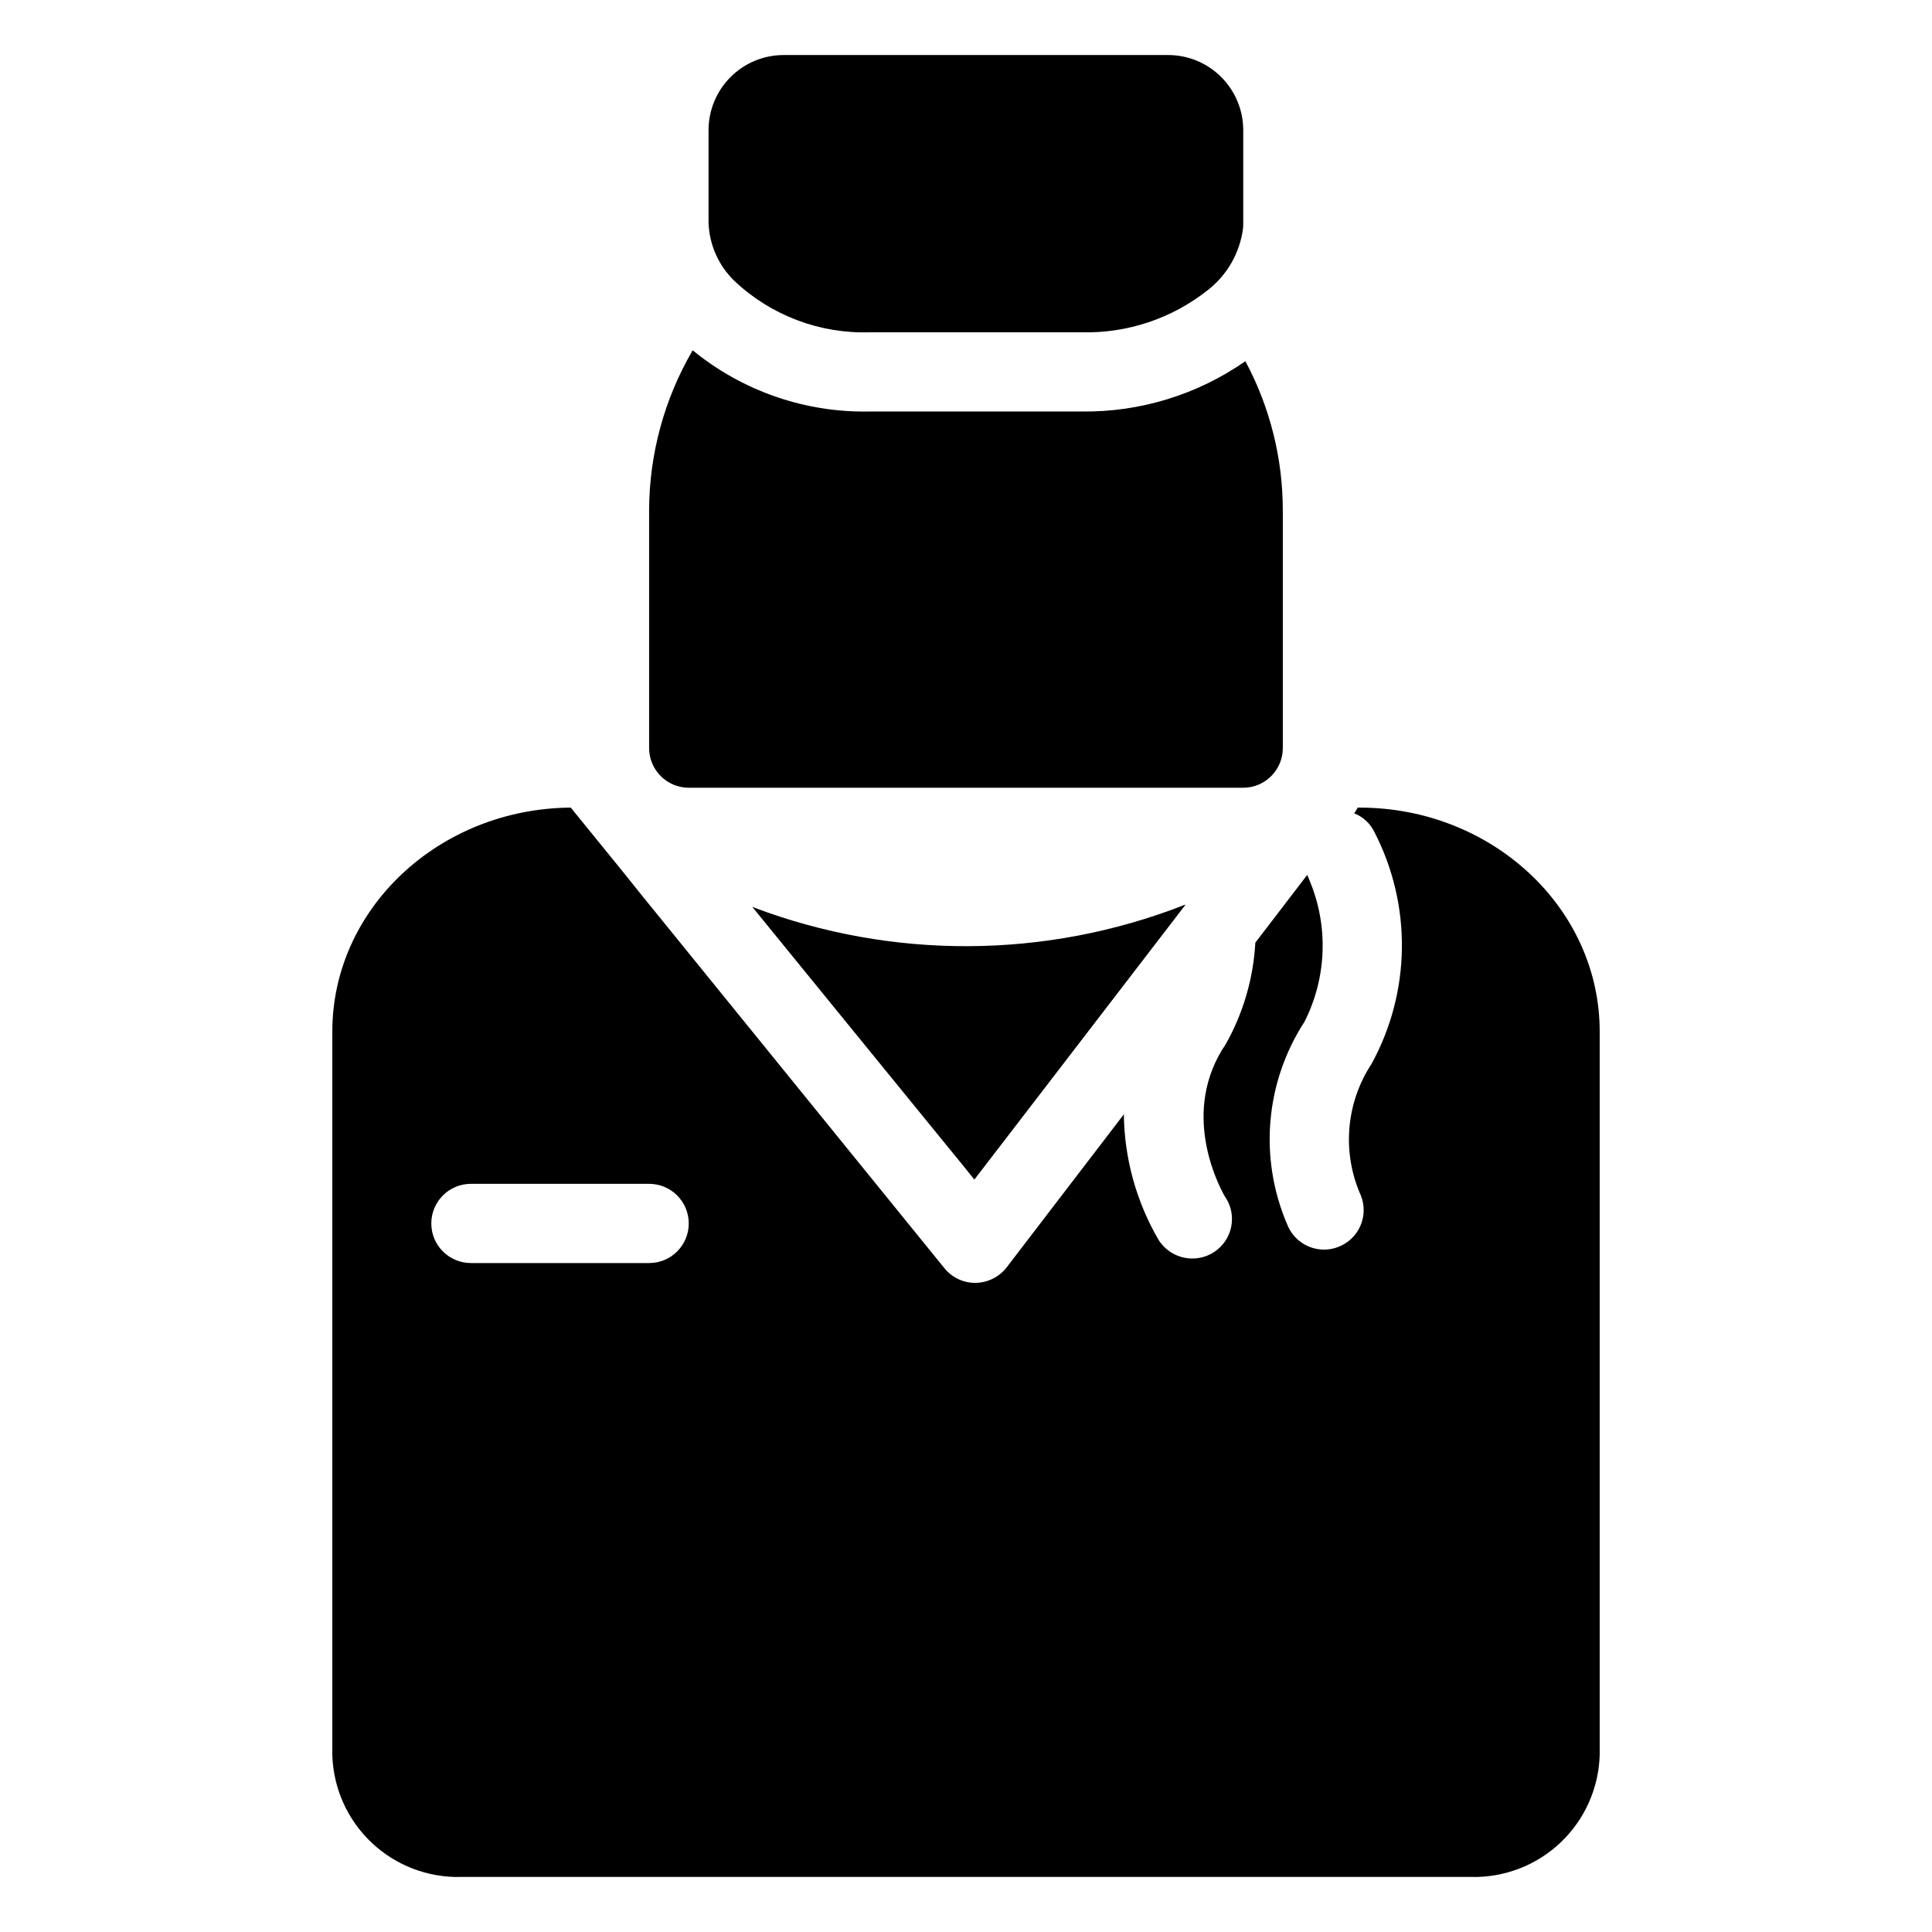 <?xml version="1.0" encoding="UTF-8"?>
<!-- Uploaded to: SVG Repo, www.svgrepo.com, Generator: SVG Repo Mixer Tools -->
<svg fill="#000000" width="800px" height="800px" version="1.1" viewBox="144 144 512 512" xmlns="http://www.w3.org/2000/svg">
 <g>
  <path d="m338.7 218.52c-4.254-4.074-6.742-9.648-6.93-15.535v-24.508c0.008-5.273 2.106-10.328 5.832-14.059 3.731-3.731 8.785-5.828 14.059-5.832h101.92c5.273 0.004 10.328 2.102 14.059 5.832 3.727 3.731 5.824 8.785 5.832 14.059v24.508c0.008 0.508-0.012 1.016-0.055 1.523-0.828 6.477-4.188 12.363-9.34 16.371-9.488 7.531-21.32 11.488-33.43 11.18h-56.051c-13.289 0.441-26.207-4.43-35.895-13.539z"/>
  <path d="m483.96 279.29v62.977c-0.016 5.789-4.703 10.48-10.492 10.496h-146.95c-5.789-0.016-10.48-4.707-10.496-10.496v-62.977c0.031-14.922 4.016-29.57 11.543-42.457 13.242 10.84 29.918 16.59 47.023 16.219h56.051c15.504 0.203 30.684-4.461 43.398-13.332 6.523 12.172 9.93 25.766 9.918 39.57z"/>
  <path d="m504.28 358.02h-0.473c-0.266 0.535-0.582 1.047-0.945 1.52 2.383 0.922 4.32 2.727 5.406 5.039 9.941 19.312 9.645 42.301-0.789 61.348-6.832 10.391-7.902 23.547-2.832 34.902 1.031 2.586 0.984 5.481-0.129 8.031-1.117 2.555-3.203 4.555-5.801 5.559-1.219 0.496-2.519 0.746-3.832 0.734-4.316 0.004-8.191-2.641-9.762-6.664-7.539-17.535-5.828-37.676 4.566-53.688 5.898-11.633 6.414-25.266 1.418-37.312-0.211-0.523-0.418-1.051-0.684-1.625l-4.144 5.406-9.605 12.543v-0.004c-0.516 9.438-3.191 18.633-7.82 26.871-12.121 17.789-2.098 37.102-0.316 40.305h0.004c1.262 1.758 1.941 3.871 1.941 6.035 0.008 5.781-4.664 10.477-10.445 10.496-3.629 0.02-7.016-1.824-8.973-4.879-5.914-10.121-9.098-21.605-9.238-33.328l-31.066 40.566v0.004c-1.969 2.531-4.981 4.035-8.188 4.09h-0.156c-3.16 0.004-6.148-1.426-8.137-3.883l-79.82-98.348-5.773-7.191-13.434-16.527c-34.902 0.262-63.188 26.762-63.188 59.355v191.76c0.27 8.805 4.012 17.145 10.418 23.191 6.402 6.051 14.941 9.316 23.746 9.082h267.54c8.805 0.234 17.344-3.031 23.75-9.082 6.402-6.047 10.148-14.387 10.414-23.191v-191.76c0-32.75-28.547-59.355-63.656-59.355zm-188.25 120.7h-47.234c-5.797 0-10.496-4.699-10.496-10.496s4.699-10.496 10.496-10.496h47.234c5.797 0 10.496 4.699 10.496 10.496s-4.699 10.496-10.496 10.496z"/>
  <path d="m458.15 383.73-55.945 72.84-0.051-0.051-2.832-3.516-55.895-68.645c0.09 0.02 0.18 0.055 0.262 0.105 36.777 13.91 77.406 13.707 114.04-0.578 0.152-0.012 0.297-0.066 0.422-0.156z"/>
  <path d="m343.69 384.46 55.629 68.539-55.891-68.645c0.09 0.02 0.18 0.055 0.262 0.105z"/>
  <path d="m458.15 383.73-55.945 72.84-0.051-0.051 55.574-72.633c0.152-0.012 0.297-0.066 0.422-0.156z"/>
 </g>
</svg>